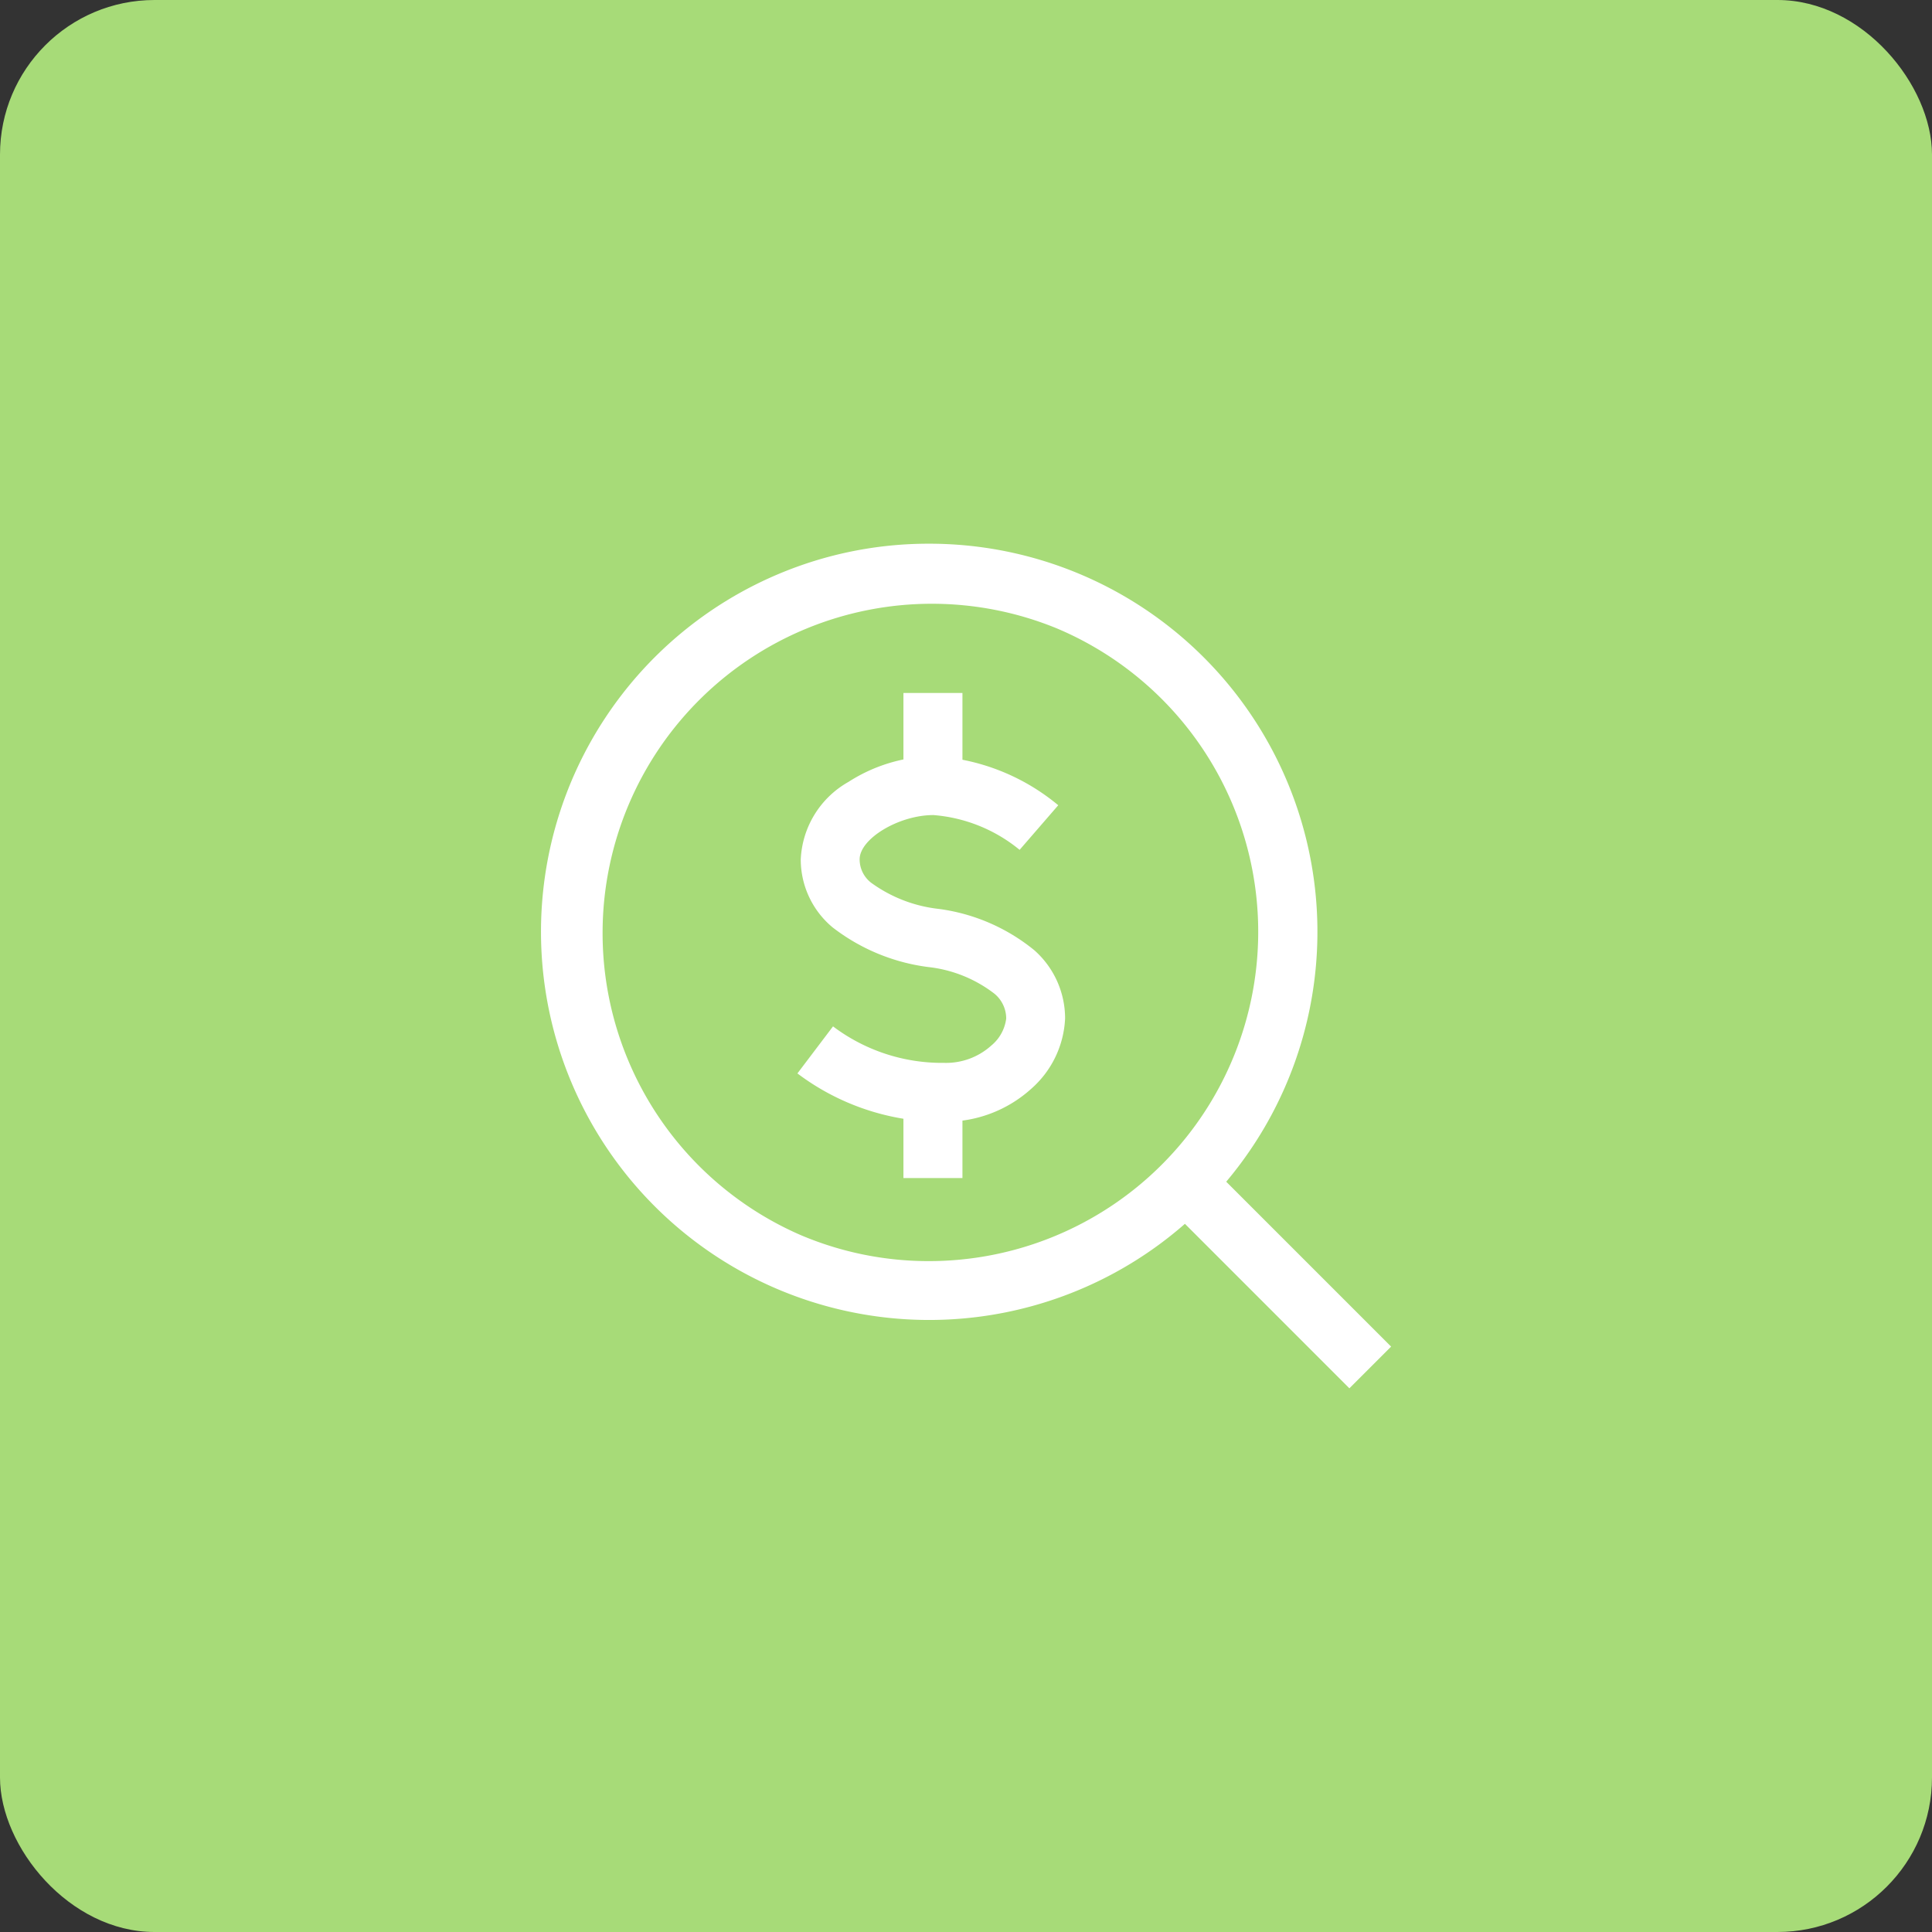 <svg xmlns="http://www.w3.org/2000/svg" width="100" height="100" viewBox="0 0 100 100">
  <rect x="0" y="0" width="100" height="100" fill="#333333" stroke="none"/>
  <g id="Group_47404" data-name="Group 47404" transform="translate(-960 -1931)">
    <rect id="Rectangle_51065" data-name="Rectangle 51065" width="100" height="100" rx="8" transform="translate(960 1931)" fill="#a7db78"/>
    <g id="redapt_icon_cost-analysis" transform="translate(976.227 1947.652)">
      <path id="Path_88867" data-name="Path 88867" d="M36.635,44.826a12.437,12.437,0,0,1-7.473-2.509l1.843-2.435a9.367,9.367,0,0,0,5.74,1.889h.018a3.493,3.493,0,0,0,2.438-.9,2.158,2.158,0,0,0,.768-1.394,1.668,1.668,0,0,0-.605-1.283,6.831,6.831,0,0,0-3.436-1.384,10.2,10.2,0,0,1-4.947-2.054,4.572,4.572,0,0,1-1.646-3.517,4.853,4.853,0,0,1,2.47-4.011,8.374,8.374,0,0,1,4.4-1.333,11.048,11.048,0,0,1,6.458,2.541l-2,2.309,0,0a8.01,8.01,0,0,0-4.463-1.8c-1.784,0-3.817,1.22-3.817,2.29a1.525,1.525,0,0,0,.6,1.216,7.31,7.31,0,0,0,3.494,1.351,9.858,9.858,0,0,1,4.952,2.143,4.711,4.711,0,0,1,1.588,3.527,5.145,5.145,0,0,1-1.749,3.637,6.6,6.6,0,0,1-4.5,1.707Z" transform="translate(-4.115 -3.409)" fill="#fff"/>
      <path id="Line_5741" data-name="Line 5741" d="M1.054,4.435H-2V0H1.054Z" transform="translate(32.535 19.216)" fill="#fff"/>
      <path id="Line_5742" data-name="Line 5742" d="M1.054,4.435H-2V0H1.054Z" transform="translate(32.535 39.889)" fill="#fff"/>
      <path id="Ellipse_3693" data-name="Ellipse 3693" d="M18.093-2A20.087,20.087,0,0,1,32.3,32.3,20.093,20.093,0,1,1,10.272-.42,19.969,19.969,0,0,1,18.093-2Zm0,37.133A17.044,17.044,0,0,0,24.725,2.392a17.044,17.044,0,0,0-13.264,31.4A16.931,16.931,0,0,0,18.093,35.133Z" transform="translate(13.77 13.49)" fill="#fff"/>
      <path id="Line_5743" data-name="Line 5743" d="M8.151,10.311-1.414.745.745-1.414l9.566,9.566Z" transform="translate(45.466 44.896)" fill="#fff"/>
    </g>
  </g>
</svg>

